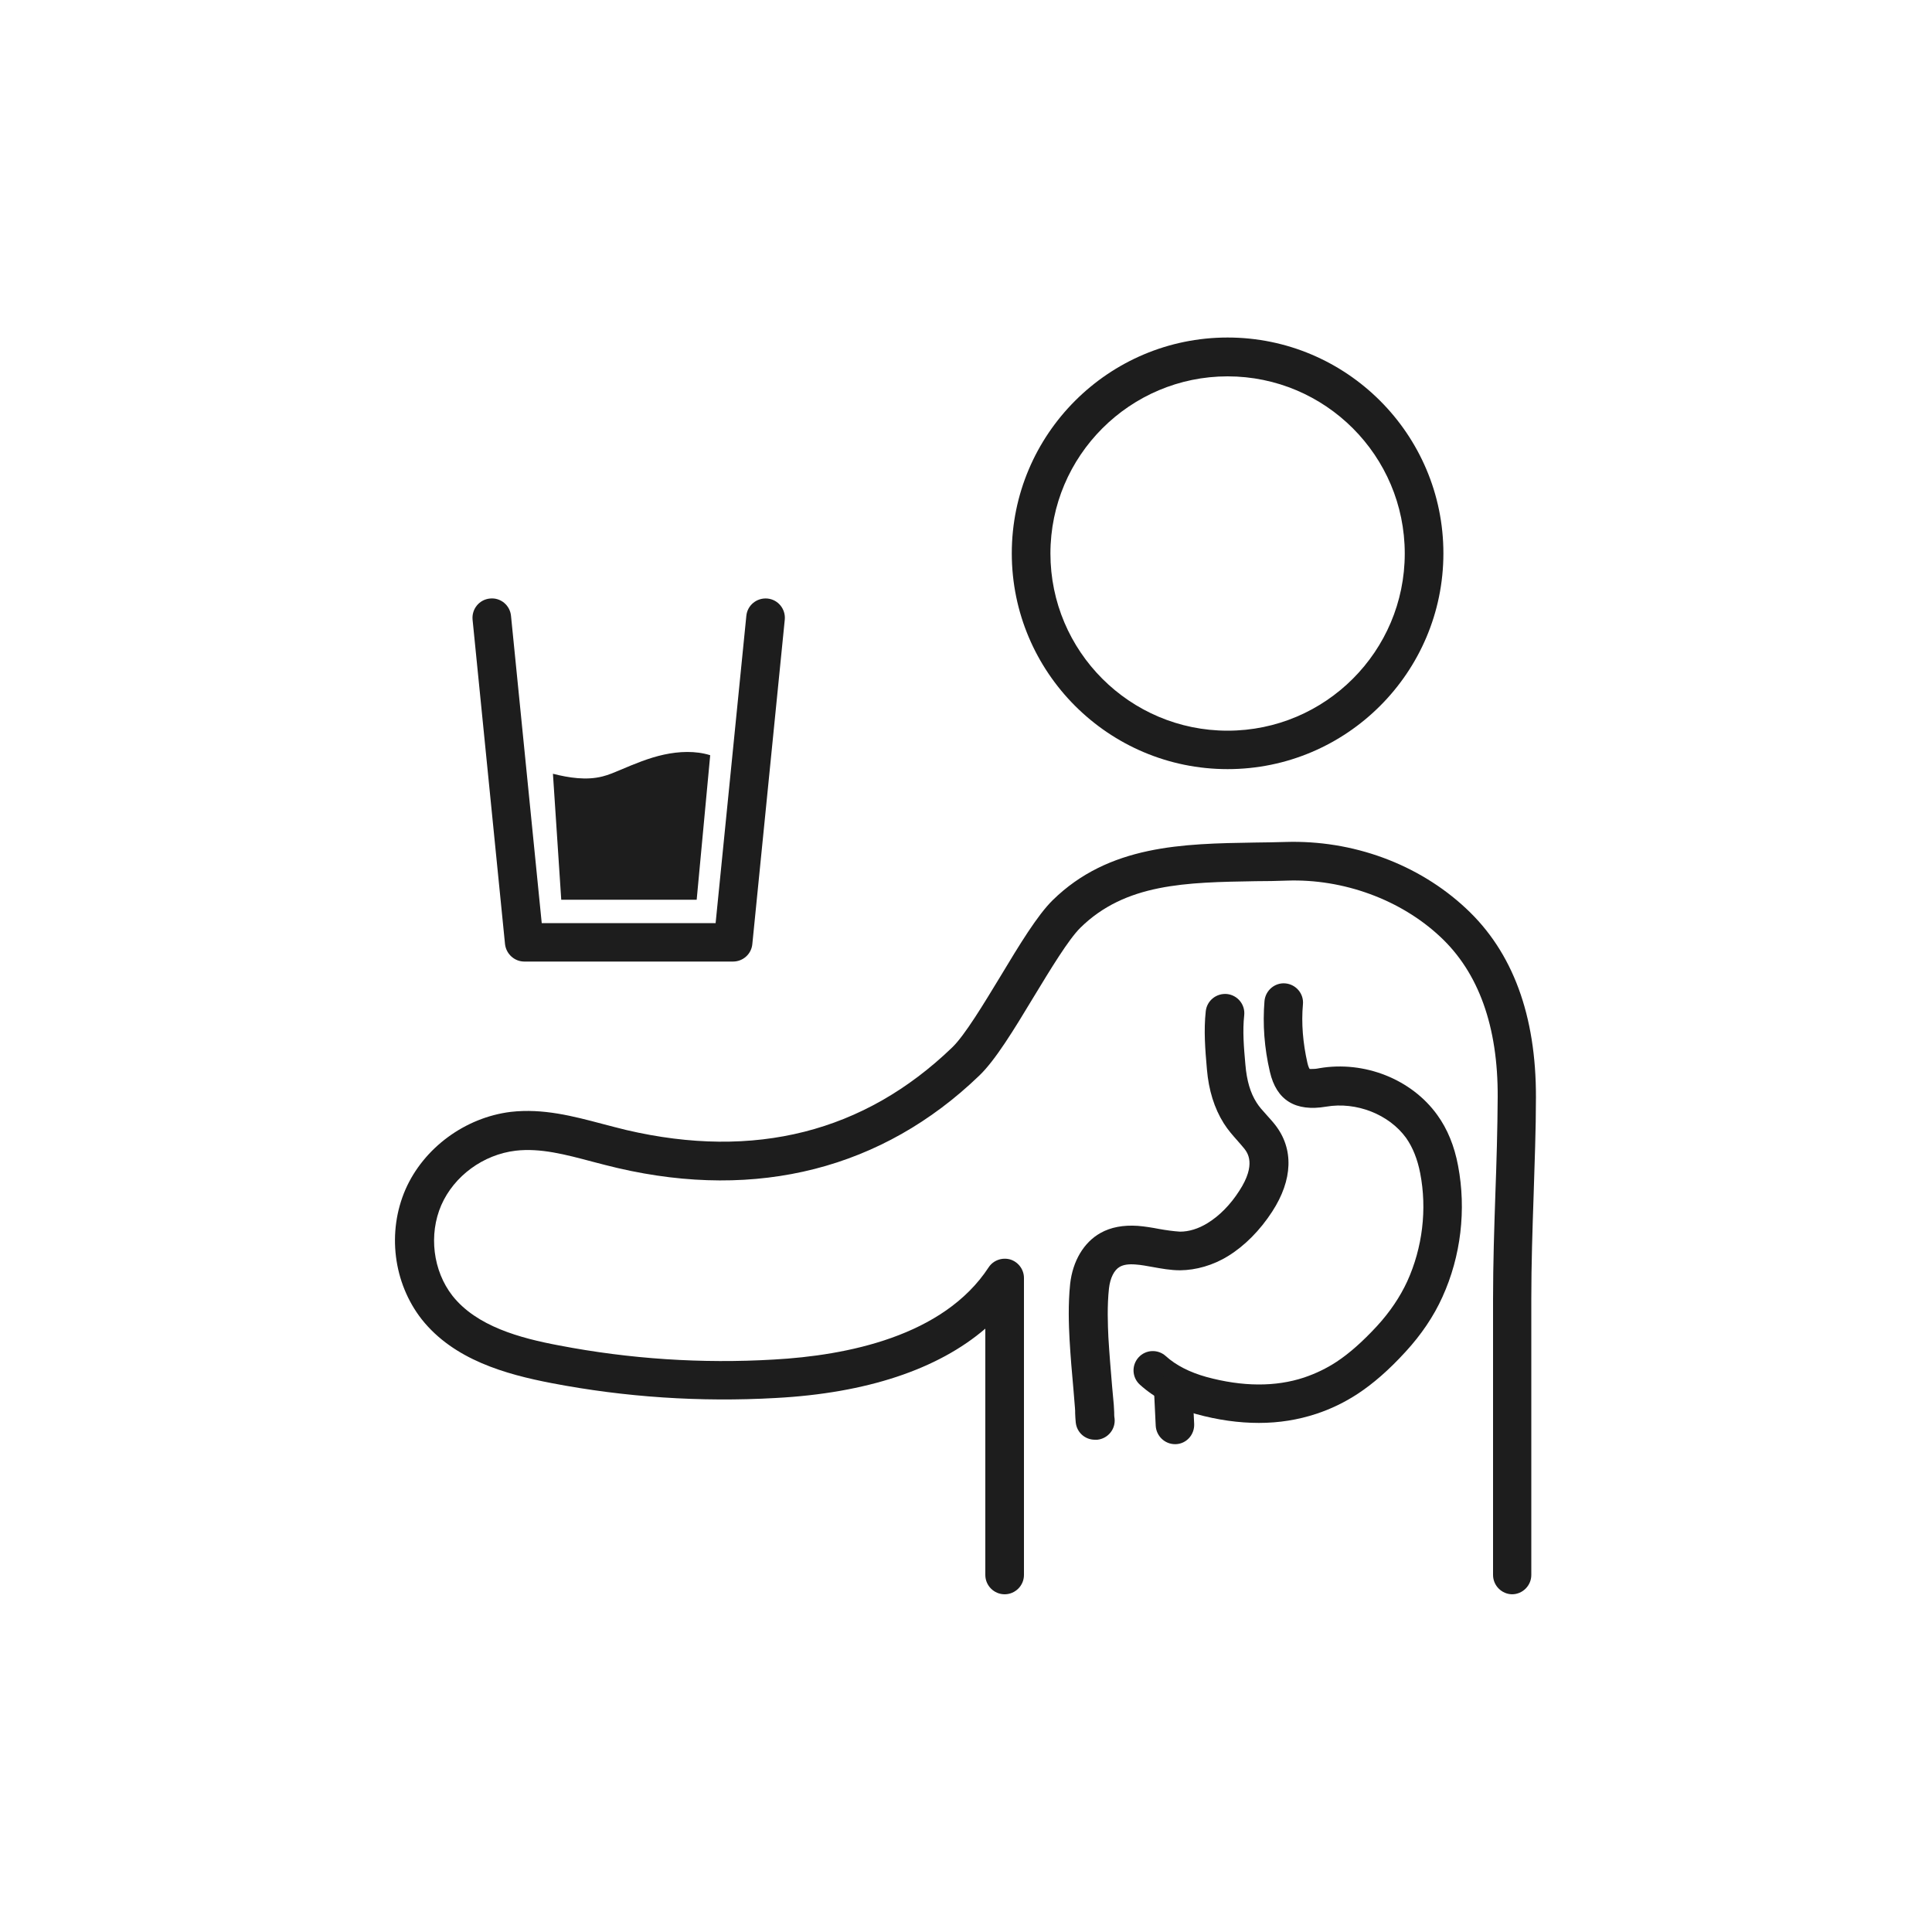 <?xml version="1.0" encoding="UTF-8"?>
<svg id="_레이어_2" data-name="레이어 2" xmlns="http://www.w3.org/2000/svg" viewBox="0 0 100 100">
  <defs>
    <style>
      .cls-1 {
        fill: #1d1d1d;
      }
    </style>
  </defs>
  <g>
    <path class="cls-1" d="M37.95,49.77h-10.81c-.51,0-.94-.39-1-.9l-1.68-16.8c-.05-.55.35-1.04.9-1.09.55-.06,1.04.35,1.09.9l1.59,15.9h9l1.59-15.9c.05-.55.54-.95,1.09-.9.55.05.95.54.9,1.09l-1.68,16.8c-.05.51-.48.9-1,.9Z"/>
    <path class="cls-1" d="M28.62,40.05c.83.21,1.73.35,2.56.14.32-.08.62-.21.93-.34.73-.31,1.47-.62,2.25-.79s1.64-.21,2.4.03l-.7,7.48h-7.01l-.43-6.52Z"/>
    <path class="cls-1" d="M63.54,39.81c-6.16,0-11.17-5.01-11.17-11.17s5.01-11.17,11.17-11.17,11.17,5.01,11.17,11.17-5.01,11.17-11.17,11.17ZM63.54,19.48c-5.05,0-9.17,4.11-9.17,9.17s4.11,9.17,9.17,9.17,9.17-4.11,9.17-9.17-4.11-9.17-9.17-9.17Z"/>
    <path class="cls-1" d="M78.28,82.52c-.55,0-1-.45-1-1v-14.29c0-1.82.06-3.65.12-5.43.06-1.64.11-3.34.12-5.01.02-3.66-.99-6.46-2.98-8.31-2.04-1.91-5-3-7.92-2.9-.54.02-1.09.03-1.62.03-3.62.06-6.75.11-9.09,2.42-.61.61-1.52,2.11-2.4,3.56-1.02,1.69-1.99,3.29-2.83,4.09-5,4.81-11.47,6.46-18.7,4.78-.44-.1-.88-.22-1.31-.33-1.39-.37-2.7-.72-3.98-.57-1.68.2-3.19,1.31-3.85,2.82-.66,1.52-.43,3.4.58,4.69,1.25,1.58,3.49,2.19,5.52,2.57,3.64.7,7.38.95,11.11.73,3.78-.21,8.78-1.2,11.12-4.77.24-.37.7-.53,1.12-.41.42.13.71.52.71.96v15.37c0,.55-.45,1-1,1s-1-.45-1-1v-12.75c-2.46,2.11-6.15,3.34-10.85,3.59-3.9.22-7.8-.04-11.6-.77-2.39-.46-5.06-1.21-6.72-3.3-1.48-1.89-1.8-4.53-.84-6.73.94-2.14,3.08-3.72,5.45-4.01,1.66-.19,3.22.22,4.73.62.42.11.84.22,1.25.32,6.64,1.55,12.31.11,16.86-4.27.65-.62,1.63-2.25,2.5-3.68.98-1.63,1.91-3.16,2.7-3.94,2.92-2.87,6.75-2.93,10.46-2.99.53,0,1.06-.02,1.59-.03,3.49-.11,6.89,1.14,9.35,3.44,2.42,2.25,3.63,5.54,3.62,9.78,0,1.69-.07,3.41-.12,5.07-.06,1.76-.12,3.58-.12,5.36v14.29c0,.55-.45,1-1,1Z"/>
  </g>
  <g>
    <path class="cls-1" d="M56.67,74.52c-.51,0-.94-.38-.99-.9-.02-.15-.02-.31-.03-.46,0-.09,0-.19-.01-.28l-.08-.98c-.08-.86-.15-1.7-.2-2.57-.04-.73-.08-1.82.03-2.87.13-1.19.71-2.16,1.57-2.64.53-.3,1.18-.42,1.93-.37.37.03.74.09,1.1.16.39.07.77.12,1.09.14.46,0,.95-.15,1.42-.44.62-.38,1.19-.96,1.65-1.68.89-1.37.41-1.97.26-2.17-.11-.14-.24-.28-.36-.42-.23-.26-.49-.55-.71-.9-.49-.78-.78-1.72-.87-2.79-.09-1.03-.17-2.01-.06-3.01.06-.55.55-.94,1.1-.89.55.06.95.55.89,1.1-.09.81-.02,1.65.06,2.54.07.85.26,1.48.58,1.98.13.21.31.41.51.63.15.17.31.34.45.52.97,1.24.92,2.84-.15,4.49-.63.97-1.42,1.77-2.28,2.3-.79.49-1.67.73-2.48.74-.51,0-.98-.09-1.43-.17-.29-.05-.58-.11-.88-.13-.36-.03-.63.01-.82.12-.29.16-.5.58-.56,1.12-.1.9-.06,1.88-.03,2.53.05.85.12,1.67.19,2.51l.09.99c.01.12.01.24.02.37,0,.11,0,.22.02.33.06.55-.34,1.04-.89,1.1-.04,0-.07,0-.11,0Z"/>
    <path class="cls-1" d="M65.16,73.65c-1.04,0-2.12-.15-3.25-.46-1.17-.32-2.15-.83-2.91-1.52-.41-.37-.44-1-.07-1.41.37-.41,1-.44,1.41-.07.53.48,1.24.84,2.1,1.08,1.87.51,3.58.52,5.06.03.59-.2,1.16-.47,1.69-.82.65-.43,1.33-1.03,2.08-1.84.68-.74,1.2-1.52,1.57-2.32.79-1.74,1.03-3.73.67-5.59-.14-.73-.39-1.35-.73-1.83-.88-1.22-2.58-1.89-4.14-1.62-1.59.27-2.57-.33-2.91-1.8-.29-1.24-.38-2.47-.28-3.67.05-.55.54-.96,1.08-.91.55.05.96.53.91,1.08-.09.98,0,2.01.23,3.03.05.23.11.31.12.32,0,0,.03,0,.11,0s.2,0,.39-.04c2.33-.4,4.78.57,6.11,2.43.52.72.88,1.6,1.07,2.62.43,2.27.15,4.68-.81,6.79-.45,1-1.1,1.96-1.92,2.85-.86.94-1.67,1.64-2.46,2.16-.67.44-1.39.79-2.15,1.04-.94.31-1.93.47-2.97.47ZM67.79,55.32h.01-.01Z"/>
    <path class="cls-1" d="M60.82,74.75c-.53,0-.97-.42-1-.95l-.08-1.66c-.02-.55.4-1.02.95-1.04.56-.02,1.02.4,1.04.95l.08,1.66c.02.55-.4,1.02-.95,1.04-.02,0-.03,0-.05,0Z"/>
  </g>
</svg>